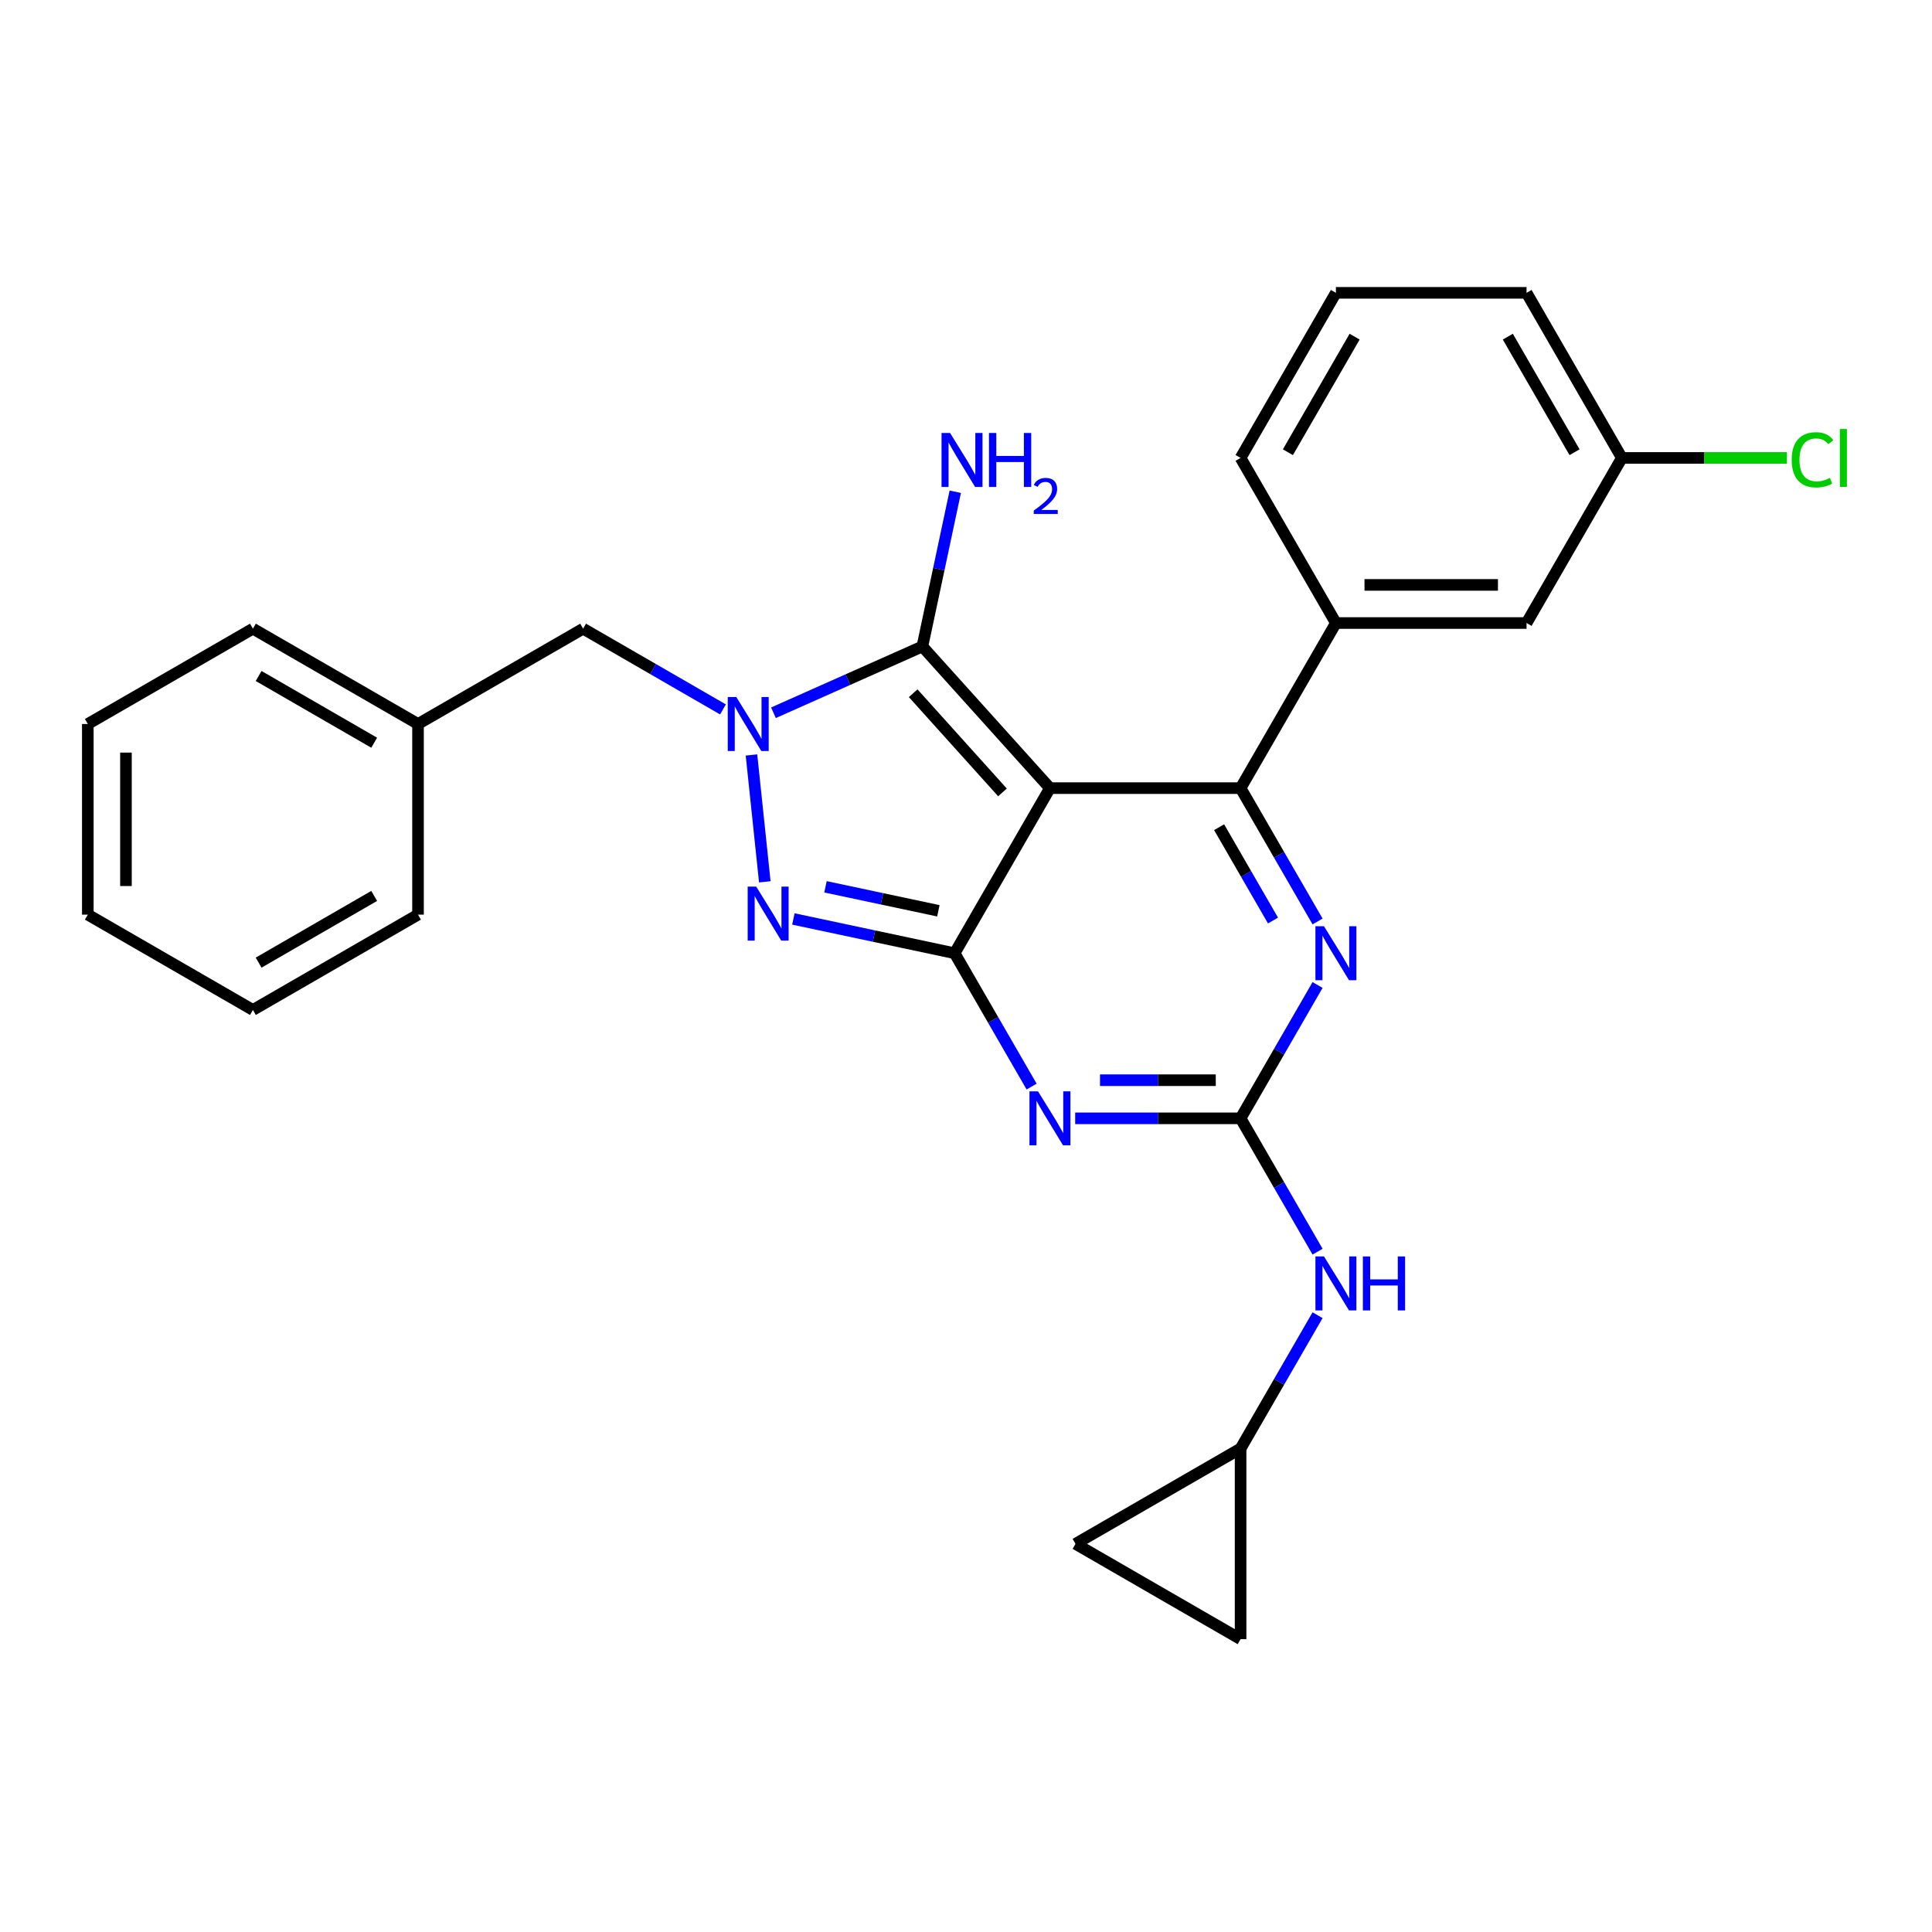 <?xml version='1.0' encoding='iso-8859-1'?>
<svg version='1.1' baseProfile='full'
              xmlns='http://www.w3.org/2000/svg'
                      xmlns:rdkit='http://www.rdkit.org/xml'
                      xmlns:xlink='http://www.w3.org/1999/xlink'
                  xml:space='preserve'
width='1000px' height='1000px' viewBox='0 0 1000 1000'>
<!-- END OF HEADER -->
<rect style='opacity:1.0;fill:#FFFFFF;stroke:none' width='1000' height='1000' x='0' y='0'> </rect>
<path class='bond-0' d='M 681.97,509.829 L 662.047,544.337' style='fill:none;fill-rule:evenodd;stroke:#0000FF;stroke-width:6px;stroke-linecap:butt;stroke-linejoin:miter;stroke-opacity:1' />
<path class='bond-0' d='M 662.047,544.337 L 642.124,578.846' style='fill:none;fill-rule:evenodd;stroke:#000000;stroke-width:6px;stroke-linecap:butt;stroke-linejoin:miter;stroke-opacity:1' />
<path class='bond-1' d='M 681.97,476.951 L 662.047,442.443' style='fill:none;fill-rule:evenodd;stroke:#0000FF;stroke-width:6px;stroke-linecap:butt;stroke-linejoin:miter;stroke-opacity:1' />
<path class='bond-1' d='M 662.047,442.443 L 642.124,407.934' style='fill:none;fill-rule:evenodd;stroke:#000000;stroke-width:6px;stroke-linecap:butt;stroke-linejoin:miter;stroke-opacity:1' />
<path class='bond-1' d='M 658.902,476.466 L 644.956,452.31' style='fill:none;fill-rule:evenodd;stroke:#0000FF;stroke-width:6px;stroke-linecap:butt;stroke-linejoin:miter;stroke-opacity:1' />
<path class='bond-1' d='M 644.956,452.31 L 631.01,428.154' style='fill:none;fill-rule:evenodd;stroke:#000000;stroke-width:6px;stroke-linecap:butt;stroke-linejoin:miter;stroke-opacity:1' />
<path class='bond-2' d='M 642.124,578.846 L 599.318,578.846' style='fill:none;fill-rule:evenodd;stroke:#000000;stroke-width:6px;stroke-linecap:butt;stroke-linejoin:miter;stroke-opacity:1' />
<path class='bond-2' d='M 599.318,578.846 L 556.513,578.846' style='fill:none;fill-rule:evenodd;stroke:#0000FF;stroke-width:6px;stroke-linecap:butt;stroke-linejoin:miter;stroke-opacity:1' />
<path class='bond-2' d='M 629.282,559.11 L 599.318,559.11' style='fill:none;fill-rule:evenodd;stroke:#000000;stroke-width:6px;stroke-linecap:butt;stroke-linejoin:miter;stroke-opacity:1' />
<path class='bond-2' d='M 599.318,559.11 L 569.355,559.11' style='fill:none;fill-rule:evenodd;stroke:#0000FF;stroke-width:6px;stroke-linecap:butt;stroke-linejoin:miter;stroke-opacity:1' />
<path class='bond-3' d='M 642.124,578.846 L 662.047,613.354' style='fill:none;fill-rule:evenodd;stroke:#000000;stroke-width:6px;stroke-linecap:butt;stroke-linejoin:miter;stroke-opacity:1' />
<path class='bond-3' d='M 662.047,613.354 L 681.97,647.862' style='fill:none;fill-rule:evenodd;stroke:#0000FF;stroke-width:6px;stroke-linecap:butt;stroke-linejoin:miter;stroke-opacity:1' />
<path class='bond-4' d='M 533.957,562.406 L 514.034,527.898' style='fill:none;fill-rule:evenodd;stroke:#0000FF;stroke-width:6px;stroke-linecap:butt;stroke-linejoin:miter;stroke-opacity:1' />
<path class='bond-4' d='M 514.034,527.898 L 494.111,493.39' style='fill:none;fill-rule:evenodd;stroke:#000000;stroke-width:6px;stroke-linecap:butt;stroke-linejoin:miter;stroke-opacity:1' />
<path class='bond-5' d='M 642.124,407.934 L 691.462,322.479' style='fill:none;fill-rule:evenodd;stroke:#000000;stroke-width:6px;stroke-linecap:butt;stroke-linejoin:miter;stroke-opacity:1' />
<path class='bond-6' d='M 642.124,407.934 L 543.448,407.934' style='fill:none;fill-rule:evenodd;stroke:#000000;stroke-width:6px;stroke-linecap:butt;stroke-linejoin:miter;stroke-opacity:1' />
<path class='bond-7' d='M 681.97,680.74 L 662.047,715.249' style='fill:none;fill-rule:evenodd;stroke:#0000FF;stroke-width:6px;stroke-linecap:butt;stroke-linejoin:miter;stroke-opacity:1' />
<path class='bond-7' d='M 662.047,715.249 L 642.124,749.757' style='fill:none;fill-rule:evenodd;stroke:#000000;stroke-width:6px;stroke-linecap:butt;stroke-linejoin:miter;stroke-opacity:1' />
<path class='bond-8' d='M 642.124,749.757 L 642.124,848.432' style='fill:none;fill-rule:evenodd;stroke:#000000;stroke-width:6px;stroke-linecap:butt;stroke-linejoin:miter;stroke-opacity:1' />
<path class='bond-9' d='M 642.124,749.757 L 556.668,799.094' style='fill:none;fill-rule:evenodd;stroke:#000000;stroke-width:6px;stroke-linecap:butt;stroke-linejoin:miter;stroke-opacity:1' />
<path class='bond-10' d='M 543.448,407.934 L 494.111,493.39' style='fill:none;fill-rule:evenodd;stroke:#000000;stroke-width:6px;stroke-linecap:butt;stroke-linejoin:miter;stroke-opacity:1' />
<path class='bond-11' d='M 543.448,407.934 L 477.421,334.604' style='fill:none;fill-rule:evenodd;stroke:#000000;stroke-width:6px;stroke-linecap:butt;stroke-linejoin:miter;stroke-opacity:1' />
<path class='bond-11' d='M 518.878,410.14 L 472.659,358.809' style='fill:none;fill-rule:evenodd;stroke:#000000;stroke-width:6px;stroke-linecap:butt;stroke-linejoin:miter;stroke-opacity:1' />
<path class='bond-12' d='M 494.111,493.39 L 452.383,484.521' style='fill:none;fill-rule:evenodd;stroke:#000000;stroke-width:6px;stroke-linecap:butt;stroke-linejoin:miter;stroke-opacity:1' />
<path class='bond-12' d='M 452.383,484.521 L 410.656,475.651' style='fill:none;fill-rule:evenodd;stroke:#0000FF;stroke-width:6px;stroke-linecap:butt;stroke-linejoin:miter;stroke-opacity:1' />
<path class='bond-12' d='M 485.695,471.425 L 456.486,465.217' style='fill:none;fill-rule:evenodd;stroke:#000000;stroke-width:6px;stroke-linecap:butt;stroke-linejoin:miter;stroke-opacity:1' />
<path class='bond-12' d='M 456.486,465.217 L 427.277,459.008' style='fill:none;fill-rule:evenodd;stroke:#0000FF;stroke-width:6px;stroke-linecap:butt;stroke-linejoin:miter;stroke-opacity:1' />
<path class='bond-13' d='M 395.863,456.435 L 388.961,390.765' style='fill:none;fill-rule:evenodd;stroke:#0000FF;stroke-width:6px;stroke-linecap:butt;stroke-linejoin:miter;stroke-opacity:1' />
<path class='bond-14' d='M 400.341,368.922 L 438.881,351.763' style='fill:none;fill-rule:evenodd;stroke:#0000FF;stroke-width:6px;stroke-linecap:butt;stroke-linejoin:miter;stroke-opacity:1' />
<path class='bond-14' d='M 438.881,351.763 L 477.421,334.604' style='fill:none;fill-rule:evenodd;stroke:#000000;stroke-width:6px;stroke-linecap:butt;stroke-linejoin:miter;stroke-opacity:1' />
<path class='bond-15' d='M 374.212,367.196 L 338.017,346.299' style='fill:none;fill-rule:evenodd;stroke:#0000FF;stroke-width:6px;stroke-linecap:butt;stroke-linejoin:miter;stroke-opacity:1' />
<path class='bond-15' d='M 338.017,346.299 L 301.821,325.401' style='fill:none;fill-rule:evenodd;stroke:#000000;stroke-width:6px;stroke-linecap:butt;stroke-linejoin:miter;stroke-opacity:1' />
<path class='bond-16' d='M 477.421,334.604 L 485.932,294.564' style='fill:none;fill-rule:evenodd;stroke:#000000;stroke-width:6px;stroke-linecap:butt;stroke-linejoin:miter;stroke-opacity:1' />
<path class='bond-16' d='M 485.932,294.564 L 494.443,254.524' style='fill:none;fill-rule:evenodd;stroke:#0000FF;stroke-width:6px;stroke-linecap:butt;stroke-linejoin:miter;stroke-opacity:1' />
<path class='bond-17' d='M 642.124,848.432 L 556.668,799.094' style='fill:none;fill-rule:evenodd;stroke:#000000;stroke-width:6px;stroke-linecap:butt;stroke-linejoin:miter;stroke-opacity:1' />
<path class='bond-18' d='M 216.366,374.739 L 301.821,325.401' style='fill:none;fill-rule:evenodd;stroke:#000000;stroke-width:6px;stroke-linecap:butt;stroke-linejoin:miter;stroke-opacity:1' />
<path class='bond-19' d='M 216.366,374.739 L 130.91,325.401' style='fill:none;fill-rule:evenodd;stroke:#000000;stroke-width:6px;stroke-linecap:butt;stroke-linejoin:miter;stroke-opacity:1' />
<path class='bond-19' d='M 193.68,384.43 L 133.861,349.893' style='fill:none;fill-rule:evenodd;stroke:#000000;stroke-width:6px;stroke-linecap:butt;stroke-linejoin:miter;stroke-opacity:1' />
<path class='bond-20' d='M 216.366,374.739 L 216.366,473.415' style='fill:none;fill-rule:evenodd;stroke:#000000;stroke-width:6px;stroke-linecap:butt;stroke-linejoin:miter;stroke-opacity:1' />
<path class='bond-21' d='M 790.137,322.479 L 691.462,322.479' style='fill:none;fill-rule:evenodd;stroke:#000000;stroke-width:6px;stroke-linecap:butt;stroke-linejoin:miter;stroke-opacity:1' />
<path class='bond-21' d='M 775.336,302.744 L 706.263,302.744' style='fill:none;fill-rule:evenodd;stroke:#000000;stroke-width:6px;stroke-linecap:butt;stroke-linejoin:miter;stroke-opacity:1' />
<path class='bond-22' d='M 790.137,322.479 L 839.475,237.023' style='fill:none;fill-rule:evenodd;stroke:#000000;stroke-width:6px;stroke-linecap:butt;stroke-linejoin:miter;stroke-opacity:1' />
<path class='bond-23' d='M 839.475,237.023 L 882.192,237.023' style='fill:none;fill-rule:evenodd;stroke:#000000;stroke-width:6px;stroke-linecap:butt;stroke-linejoin:miter;stroke-opacity:1' />
<path class='bond-23' d='M 882.192,237.023 L 924.908,237.023' style='fill:none;fill-rule:evenodd;stroke:#00CC00;stroke-width:6px;stroke-linecap:butt;stroke-linejoin:miter;stroke-opacity:1' />
<path class='bond-24' d='M 839.475,237.023 L 790.137,151.568' style='fill:none;fill-rule:evenodd;stroke:#000000;stroke-width:6px;stroke-linecap:butt;stroke-linejoin:miter;stroke-opacity:1' />
<path class='bond-24' d='M 814.983,234.073 L 780.447,174.254' style='fill:none;fill-rule:evenodd;stroke:#000000;stroke-width:6px;stroke-linecap:butt;stroke-linejoin:miter;stroke-opacity:1' />
<path class='bond-25' d='M 691.462,322.479 L 642.124,237.023' style='fill:none;fill-rule:evenodd;stroke:#000000;stroke-width:6px;stroke-linecap:butt;stroke-linejoin:miter;stroke-opacity:1' />
<path class='bond-26' d='M 691.462,151.568 L 642.124,237.023' style='fill:none;fill-rule:evenodd;stroke:#000000;stroke-width:6px;stroke-linecap:butt;stroke-linejoin:miter;stroke-opacity:1' />
<path class='bond-26' d='M 701.152,174.254 L 666.616,234.073' style='fill:none;fill-rule:evenodd;stroke:#000000;stroke-width:6px;stroke-linecap:butt;stroke-linejoin:miter;stroke-opacity:1' />
<path class='bond-27' d='M 691.462,151.568 L 790.137,151.568' style='fill:none;fill-rule:evenodd;stroke:#000000;stroke-width:6px;stroke-linecap:butt;stroke-linejoin:miter;stroke-opacity:1' />
<path class='bond-28' d='M 130.91,325.401 L 45.455,374.739' style='fill:none;fill-rule:evenodd;stroke:#000000;stroke-width:6px;stroke-linecap:butt;stroke-linejoin:miter;stroke-opacity:1' />
<path class='bond-29' d='M 216.366,473.415 L 130.91,522.753' style='fill:none;fill-rule:evenodd;stroke:#000000;stroke-width:6px;stroke-linecap:butt;stroke-linejoin:miter;stroke-opacity:1' />
<path class='bond-29' d='M 193.68,463.724 L 133.861,498.261' style='fill:none;fill-rule:evenodd;stroke:#000000;stroke-width:6px;stroke-linecap:butt;stroke-linejoin:miter;stroke-opacity:1' />
<path class='bond-30' d='M 45.455,374.739 L 45.455,473.415' style='fill:none;fill-rule:evenodd;stroke:#000000;stroke-width:6px;stroke-linecap:butt;stroke-linejoin:miter;stroke-opacity:1' />
<path class='bond-30' d='M 65.19,389.54 L 65.19,458.613' style='fill:none;fill-rule:evenodd;stroke:#000000;stroke-width:6px;stroke-linecap:butt;stroke-linejoin:miter;stroke-opacity:1' />
<path class='bond-31' d='M 130.91,522.753 L 45.455,473.415' style='fill:none;fill-rule:evenodd;stroke:#000000;stroke-width:6px;stroke-linecap:butt;stroke-linejoin:miter;stroke-opacity:1' />
<path  class='atom-0' d='M 685.285 479.418
L 694.442 494.219
Q 695.35 495.679, 696.81 498.324
Q 698.27 500.968, 698.349 501.126
L 698.349 479.418
L 702.059 479.418
L 702.059 507.362
L 698.231 507.362
L 688.403 491.18
Q 687.258 489.285, 686.035 487.114
Q 684.85 484.943, 684.495 484.272
L 684.495 507.362
L 680.864 507.362
L 680.864 479.418
L 685.285 479.418
' fill='#0000FF'/>
<path  class='atom-2' d='M 537.271 564.873
L 546.428 579.674
Q 547.336 581.135, 548.797 583.779
Q 550.257 586.424, 550.336 586.582
L 550.336 564.873
L 554.046 564.873
L 554.046 592.818
L 550.217 592.818
L 540.389 576.635
Q 539.245 574.741, 538.021 572.57
Q 536.837 570.399, 536.482 569.728
L 536.482 592.818
L 532.851 592.818
L 532.851 564.873
L 537.271 564.873
' fill='#0000FF'/>
<path  class='atom-4' d='M 685.285 650.329
L 694.442 665.13
Q 695.35 666.59, 696.81 669.235
Q 698.27 671.879, 698.349 672.037
L 698.349 650.329
L 702.059 650.329
L 702.059 678.274
L 698.231 678.274
L 688.403 662.091
Q 687.258 660.196, 686.035 658.025
Q 684.85 655.854, 684.495 655.184
L 684.495 678.274
L 680.864 678.274
L 680.864 650.329
L 685.285 650.329
' fill='#0000FF'/>
<path  class='atom-4' d='M 705.414 650.329
L 709.204 650.329
L 709.204 662.209
L 723.492 662.209
L 723.492 650.329
L 727.281 650.329
L 727.281 678.274
L 723.492 678.274
L 723.492 665.367
L 709.204 665.367
L 709.204 678.274
L 705.414 678.274
L 705.414 650.329
' fill='#0000FF'/>
<path  class='atom-8' d='M 391.414 458.902
L 400.571 473.703
Q 401.479 475.163, 402.939 477.808
Q 404.4 480.452, 404.479 480.61
L 404.479 458.902
L 408.189 458.902
L 408.189 486.847
L 404.36 486.847
L 394.532 470.664
Q 393.388 468.769, 392.164 466.598
Q 390.98 464.428, 390.625 463.757
L 390.625 486.847
L 386.993 486.847
L 386.993 458.902
L 391.414 458.902
' fill='#0000FF'/>
<path  class='atom-9' d='M 381.1 360.767
L 390.257 375.568
Q 391.165 377.028, 392.625 379.673
Q 394.085 382.317, 394.164 382.475
L 394.164 360.767
L 397.875 360.767
L 397.875 388.712
L 394.046 388.712
L 384.218 372.529
Q 383.073 370.634, 381.85 368.463
Q 380.666 366.293, 380.31 365.622
L 380.31 388.712
L 376.679 388.712
L 376.679 360.767
L 381.1 360.767
' fill='#0000FF'/>
<path  class='atom-11' d='M 491.76 224.112
L 500.917 238.914
Q 501.825 240.374, 503.285 243.019
Q 504.746 245.663, 504.825 245.821
L 504.825 224.112
L 508.535 224.112
L 508.535 252.057
L 504.706 252.057
L 494.878 235.875
Q 493.734 233.98, 492.51 231.809
Q 491.326 229.638, 490.971 228.967
L 490.971 252.057
L 487.34 252.057
L 487.34 224.112
L 491.76 224.112
' fill='#0000FF'/>
<path  class='atom-11' d='M 511.89 224.112
L 515.679 224.112
L 515.679 235.993
L 529.967 235.993
L 529.967 224.112
L 533.757 224.112
L 533.757 252.057
L 529.967 252.057
L 529.967 239.151
L 515.679 239.151
L 515.679 252.057
L 511.89 252.057
L 511.89 224.112
' fill='#0000FF'/>
<path  class='atom-11' d='M 535.111 251.077
Q 535.788 249.332, 537.404 248.368
Q 539.019 247.378, 541.259 247.378
Q 544.046 247.378, 545.609 248.889
Q 547.172 250.4, 547.172 253.083
Q 547.172 255.818, 545.141 258.371
Q 543.135 260.924, 538.967 263.946
L 547.485 263.946
L 547.485 266.03
L 535.059 266.03
L 535.059 264.284
Q 538.498 261.836, 540.53 260.012
Q 542.588 258.189, 543.577 256.547
Q 544.567 254.906, 544.567 253.213
Q 544.567 251.442, 543.682 250.452
Q 542.796 249.462, 541.259 249.462
Q 539.774 249.462, 538.784 250.061
Q 537.794 250.66, 537.091 251.989
L 535.111 251.077
' fill='#0000FF'/>
<path  class='atom-19' d='M 927.375 237.99
Q 927.375 231.044, 930.612 227.412
Q 933.888 223.742, 940.085 223.742
Q 945.847 223.742, 948.926 227.807
L 946.321 229.938
Q 944.071 226.978, 940.085 226.978
Q 935.861 226.978, 933.612 229.82
Q 931.401 232.622, 931.401 237.99
Q 931.401 243.516, 933.691 246.358
Q 936.019 249.2, 940.519 249.2
Q 943.598 249.2, 947.189 247.345
L 948.295 250.305
Q 946.834 251.252, 944.624 251.805
Q 942.413 252.357, 939.966 252.357
Q 933.888 252.357, 930.612 248.647
Q 927.375 244.937, 927.375 237.99
' fill='#00CC00'/>
<path  class='atom-19' d='M 952.321 222.044
L 955.952 222.044
L 955.952 252.002
L 952.321 252.002
L 952.321 222.044
' fill='#00CC00'/>
</svg>
